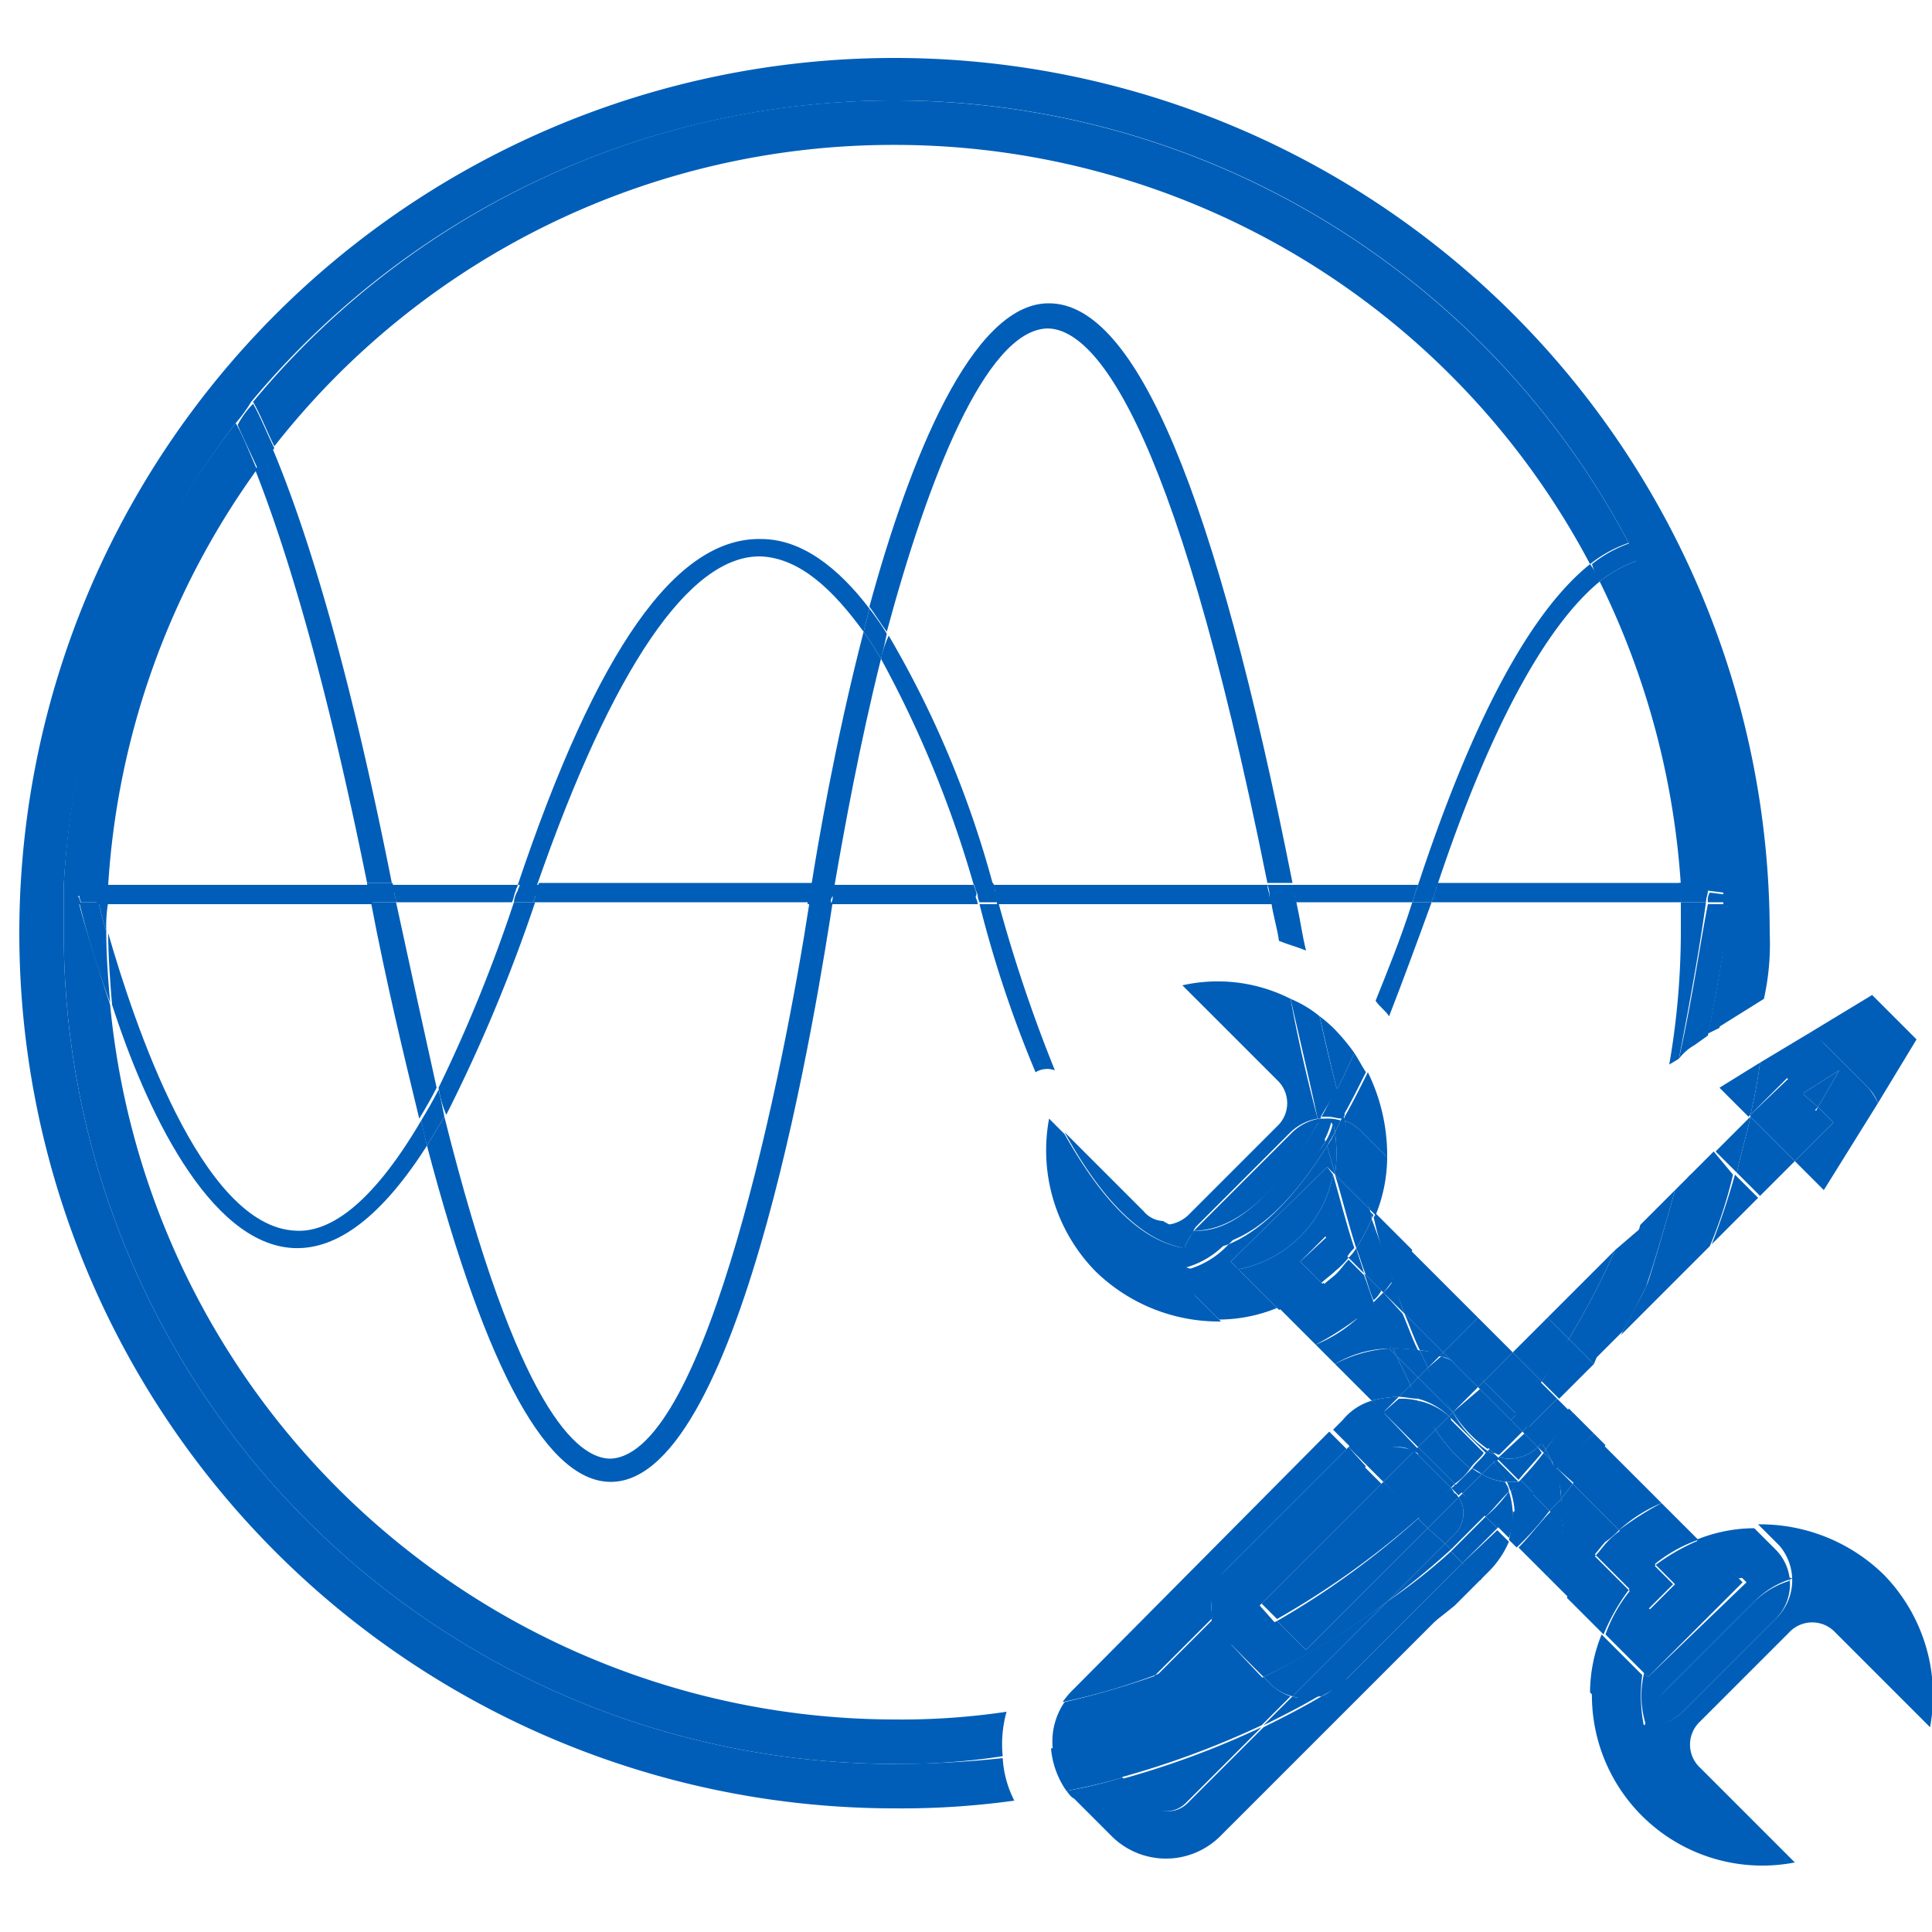 <svg xmlns="http://www.w3.org/2000/svg" xmlns:xlink="http://www.w3.org/1999/xlink" width="100" height="100" viewBox="0 0 100 100">
  <defs>
    <clipPath id="clip-path">
      <rect id="Mask" width="100" height="100" stroke-width="1" fill="none" stroke="#707070" transform="translate(879 1488)"/>
    </clipPath>
  </defs>
  <g id="icon-active-power-services" transform="translate(-879 -1488)" clip-path="url(#clip-path)">
    <g id="icon-active-power-services-2" data-name="icon-active-power-services" transform="translate(879.6 1488.3)">
      <path id="Path_2190" data-name="Path 2190" d="M12.7,24c-.4-.9-.7-1.7-1.1-2.4A42.6,42.6,0,0,0,2.7,45.5H5A41.114,41.114,0,0,1,12.7,24Z" fill="#005eb8"/>
      <path id="Path_2191" data-name="Path 2191" d="M88.4,52.9a35.929,35.929,0,0,0,.3-4.7c-.2,1.3-.5,3.1-.9,5Z" fill="#005eb8"/>
      <path id="Path_2192" data-name="Path 2192" d="M45.7,7.2a40.691,40.691,0,0,1,36,21.7,6.641,6.641,0,0,1,2-1.1,43.044,43.044,0,0,0-71.2-7.3c.4.7.7,1.5,1.1,2.3A40.676,40.676,0,0,1,45.7,7.2Z" fill="#005eb8"/>
      <path id="Path_2193" data-name="Path 2193" d="M86.4,45.5h2.3a41.534,41.534,0,0,0-4.5-16.8,6.641,6.641,0,0,0-2,1.1A41.56,41.56,0,0,1,86.4,45.5Z" fill="#005eb8"/>
      <path id="Path_2194" data-name="Path 2194" d="M51.5,88.3a36.852,36.852,0,0,1-5.8.4,40.846,40.846,0,0,1-40.6-37c-.8-2.4-1.4-4.4-1.6-5.2H2.7V48a43,43,0,0,0,43,43,34.348,34.348,0,0,0,5.6-.4A6.166,6.166,0,0,1,51.5,88.3Z" fill="#005eb8"/>
      <path id="Path_2195" data-name="Path 2195" d="M5,46.4H4.5c.1.4.2.9.4,1.5A7.569,7.569,0,0,1,5,46.4Z" fill="#005eb8"/>
      <path id="Path_2196" data-name="Path 2196" d="M86.3,54.5c.6-3.1,1.1-5.9,1.4-8.1H86.4v1.5a40.2,40.2,0,0,1-.6,6.9" fill="#005eb8"/>
      <path id="Path_2197" data-name="Path 2197" d="M45.7,91a43,43,0,0,1-43-43V45.5a43.347,43.347,0,0,1,8.9-23.9,7.632,7.632,0,0,0,.8-1.1A43.409,43.409,0,0,1,45.7,4.9a42.966,42.966,0,0,1,38,22.9,3.552,3.552,0,0,1,.4.9,43.2,43.2,0,0,1,4.5,16.8v2.7a37.078,37.078,0,0,1-.3,4.7l2.4-1.5A13.05,13.05,0,0,0,91,48,45.3,45.3,0,1,0,45.7,93.3a42.126,42.126,0,0,0,6.2-.4,5.549,5.549,0,0,1-.6-2.2A52.53,52.53,0,0,1,45.7,91Z" fill="#005eb8"/>
      <path id="Path_2198" data-name="Path 2198" d="M19.9,46.4H18.6c.8,4.2,1.7,7.9,2.5,11.2.3-.5.6-1,.9-1.6Q21.1,51.95,19.9,46.4Z" fill="#005eb8"/>
      <path id="Path_2199" data-name="Path 2199" d="M53.6,16.7h0c2.2,0,6.4,3.8,11.4,28.7h1.3c-4-20.2-8.1-30-12.6-30h-.1c-3.9.1-7.1,8-9.2,15.7.3.4.6.9.9,1.3C47.4,24.6,50.4,16.8,53.6,16.7Z" fill="#005eb8"/>
      <path id="Path_2200" data-name="Path 2200" d="M44.1,32.4c-1.5,5.8-2.4,11.2-2.7,13.1h1.2c.5-2.9,1.3-7.3,2.4-11.7C44.7,33.3,44.4,32.8,44.1,32.4Z" fill="#005eb8"/>
      <path id="Path_2201" data-name="Path 2201" d="M67,48.9c-.2-.8-.3-1.6-.5-2.5H65.2c.1.7.3,1.3.4,2C66.1,48.6,66.5,48.7,67,48.9Z" fill="#005eb8"/>
      <path id="Path_2202" data-name="Path 2202" d="M31,75.2c-1.7,0-4.8-2.5-8.6-17.7L21.5,59c3.1,11.8,6.3,17.5,9.6,17.4,6.8-.2,10.7-25.5,11.4-30H41.3C40,54.9,36,75,31,75.2Z" fill="#005eb8"/>
      <path id="Path_2203" data-name="Path 2203" d="M19.7,45.5c-2-10.1-4.1-17.6-6.2-22.6a10.628,10.628,0,0,1-.9,1.1c1.7,4.3,3.7,11,5.8,21.4h1.3Z" fill="#005eb8"/>
      <path id="Path_2204" data-name="Path 2204" d="M13.6,22.9c-.4-.8-.7-1.6-1.1-2.3a4.44,4.44,0,0,0-.8,1.1c.3.7.7,1.5,1.1,2.4A5.025,5.025,0,0,1,13.6,22.9Z" fill="#005eb8"/>
      <path id="Path_2205" data-name="Path 2205" d="M86.3,54.5a2.7,2.7,0,0,1,.8-.7l.7-.5c.4-2,.7-3.7.9-5V46.5h-.9C87.4,48.5,87,51.4,86.3,54.5Z" fill="#005eb8"/>
      <path id="Path_2206" data-name="Path 2206" d="M26,46.4A77.7,77.7,0,0,1,22.1,56a5.732,5.732,0,0,0,.4,1.4,83.325,83.325,0,0,0,4.6-11Z" fill="#005eb8"/>
      <path id="Path_2207" data-name="Path 2207" d="M38.8,28.5c2,.1,3.7,1.7,5.3,3.9l.3-1.2c-1.6-2.1-3.5-3.6-5.6-3.6-4.4-.1-8.5,5.7-12.6,17.9h1C31.1,34.3,35.1,28.4,38.8,28.5Z" fill="#005eb8"/>
      <path id="Path_2208" data-name="Path 2208" d="M72.8,45.5h1c2.7-8.1,5.6-13.4,8.4-15.7a4.053,4.053,0,0,0-.5-.9C78.7,31.3,75.7,36.7,72.8,45.5Z" fill="#005eb8"/>
      <path id="Path_2209" data-name="Path 2209" d="M70.6,51.5c.2.3.5.5.7.8.7-1.8,1.4-3.7,2.2-5.9h-1C71.9,48.3,71.2,50,70.6,51.5Z" fill="#005eb8"/>
      <path id="Path_2210" data-name="Path 2210" d="M45,33.8a57.356,57.356,0,0,1,4.8,11.7h1a52.181,52.181,0,0,0-5.4-12.9A5.638,5.638,0,0,0,45,33.8Z" fill="#005eb8"/>
      <path id="Path_2211" data-name="Path 2211" d="M54,55.1a77.7,77.7,0,0,1-2.9-8.6h-1A60.133,60.133,0,0,0,53,55.2h0A1.147,1.147,0,0,1,54,55.1Z" fill="#005eb8"/>
      <path id="Path_2212" data-name="Path 2212" d="M14.6,64.3c2.3.1,4.6-1.7,6.9-5.3-.1-.4-.2-.9-.3-1.3-2.7,4.6-4.9,5.8-6.5,5.7C9.8,63.2,6.3,52.5,5,48H5c0,1.2.1,2.5.2,3.7C6.9,57,10.2,64.1,14.6,64.3Z" fill="#005eb8"/>
      <path id="Path_2213" data-name="Path 2213" d="M4.9,47.9c-.2-.6-.3-1.1-.4-1.5h-1a46.9,46.9,0,0,0,1.6,5.2c-.1-1.2-.2-2.4-.2-3.7Z" fill="#005eb8"/>
      <path id="Path_2214" data-name="Path 2214" d="M82.2,29.8a6.641,6.641,0,0,1,2-1.1c-.1-.3-.3-.6-.4-.9a6.641,6.641,0,0,0-2,1.1A3.552,3.552,0,0,0,82.2,29.8Z" fill="#005eb8"/>
      <path id="Path_2215" data-name="Path 2215" d="M22.1,56.1c-.3.6-.6,1.1-.9,1.6.1.5.2.9.3,1.3l.9-1.5C22.3,57,22.2,56.5,22.1,56.1Z" fill="#005eb8"/>
      <path id="Path_2216" data-name="Path 2216" d="M45,33.8c.1-.4.2-.8.3-1.3a14.628,14.628,0,0,0-.9-1.3l-.3,1.2C44.4,32.8,44.7,33.3,45,33.8Z" fill="#005eb8"/>
      <path id="Path_2217" data-name="Path 2217" d="M19.9,46.4h6c.1-.2.1-.4.2-.6,0-.1.1-.2.1-.3H19.7a.756.756,0,0,0,.1.4A4.331,4.331,0,0,1,19.9,46.4Z" fill="#005eb8"/>
      <path id="Path_2218" data-name="Path 2218" d="M66.5,46.4h6c.1-.2.1-.4.2-.6,0-.1.1-.2.1-.3H66.3a.756.756,0,0,0,.1.4A1.087,1.087,0,0,0,66.5,46.4Z" fill="#005eb8"/>
      <path id="Path_2219" data-name="Path 2219" d="M65.1,46.1c0-.2-.1-.4-.1-.6H50.8a.756.756,0,0,1,.1.4,1.452,1.452,0,0,1,.1.6H65.2C65.2,46.3,65.2,46.2,65.1,46.1Z" fill="#005eb8"/>
      <path id="Path_2220" data-name="Path 2220" d="M73.6,46.1c0,.1-.1.2-.1.3H86.4v-1H73.8A6.374,6.374,0,0,1,73.6,46.1Z" fill="#005eb8"/>
      <path id="Path_2221" data-name="Path 2221" d="M49.8,45.5H42.6c0,.2-.1.4-.1.6a.756.756,0,0,1-.1.4H50c0-.2-.1-.3-.1-.4C50,46,49.9,45.8,49.8,45.5Z" fill="#005eb8"/>
      <path id="Path_2222" data-name="Path 2222" d="M18.6,46.1c0-.2-.1-.4-.1-.6H5v1H18.7C18.7,46.3,18.6,46.2,18.6,46.1Z" fill="#005eb8"/>
      <path id="Path_2223" data-name="Path 2223" d="M27.1,46.1c0,.1-.1.2-.1.3H41.3c0-.2.1-.4.1-.6a.756.756,0,0,1,.1-.4H27.3A2.544,2.544,0,0,0,27.1,46.1Z" fill="#005eb8"/>
      <path id="Path_2224" data-name="Path 2224" d="M3.4,46.1l.9-.2a1.452,1.452,0,0,1,.1.6H5v-1H2.7v1h.9C3.5,46.2,3.5,46.1,3.4,46.1Z" fill="#005eb8"/>
      <path id="Path_2225" data-name="Path 2225" d="M86.4,46.4h1.3c0-.2.1-.4.1-.6l.8.1v-.5H86.3A3.751,3.751,0,0,1,86.4,46.4Z" fill="#005eb8"/>
      <path id="Path_2226" data-name="Path 2226" d="M65.1,46.1a.756.756,0,0,0,.1.4h1.3c0-.2-.1-.4-.1-.6a.756.756,0,0,0-.1-.4H65A1.268,1.268,0,0,1,65.1,46.1Z" fill="#005eb8"/>
      <path id="Path_2227" data-name="Path 2227" d="M19.8,45.8a.756.756,0,0,0-.1-.4H18.4c0,.2.1.4.1.6a.756.756,0,0,0,.1.4h1.3C19.9,46.2,19.8,46,19.8,45.8Z" fill="#005eb8"/>
      <path id="Path_2228" data-name="Path 2228" d="M42.6,45.5H41.4c0,.2,0,.3-.1.4,0,.2-.1.4-.1.6h1.2c0-.2,0-.3.1-.4A1.268,1.268,0,0,0,42.6,45.5Z" fill="#005eb8"/>
      <path id="Path_2229" data-name="Path 2229" d="M87.8,46.4h.9V46l-.8-.1A.749.749,0,0,0,87.8,46.4Z" fill="#005eb8"/>
      <path id="Path_2230" data-name="Path 2230" d="M50.9,45.8a1,1,0,0,0-.1-.4h-1a3.224,3.224,0,0,0,.2.6,1,1,0,0,0,.1.4h1A3.932,3.932,0,0,1,50.9,45.8Z" fill="#005eb8"/>
      <path id="Path_2231" data-name="Path 2231" d="M26,46.4h1c0-.1.1-.2.1-.3.1-.2.1-.4.2-.6h-1c0,.1-.1.2-.1.3A1.421,1.421,0,0,0,26,46.4Z" fill="#005eb8"/>
      <path id="Path_2232" data-name="Path 2232" d="M72.5,46.4h1c0-.1.1-.2.1-.3.1-.2.1-.4.2-.6h-1c0,.1-.1.2-.1.3C72.6,46,72.6,46.2,72.5,46.4Z" fill="#005eb8"/>
      <path id="Path_2233" data-name="Path 2233" d="M4.4,45.8l-.9.2a1,1,0,0,0,.1.4h1A.988.988,0,0,1,4.4,45.8Z" fill="#005eb8"/>
      <path id="Path_2234" data-name="Path 2234" d="M69,57.7a2.361,2.361,0,0,1,.9.6l1.3,1.3a9.761,9.761,0,0,0-1-4.4c-.4.8-.8,1.6-1.2,2.3C69,57.6,69,57.6,69,57.7Z" fill="#005eb8"/>
      <path id="Path_2235" data-name="Path 2235" d="M61.3,63.2l4.9-4.9a2.666,2.666,0,0,1,1.4-.7c-.5-1.9-1-4-1.4-6.2a8.321,8.321,0,0,0-5.6-.7l4.9,4.9a1.634,1.634,0,0,1,0,2.4l-4.6,4.6a1.872,1.872,0,0,1-1.4.5,4.284,4.284,0,0,0,1.6.5A1.1,1.1,0,0,1,61.3,63.2Z" fill="#005eb8"/>
      <path id="Path_2236" data-name="Path 2236" d="M60.7,64.3c-2.5-.4-4.5-2.9-6.2-5.9l-.8-.8a8.948,8.948,0,0,0,2.4,7.9,9.142,9.142,0,0,0,6.5,2.6l-1.3-1.3A2.9,2.9,0,0,1,60.7,64.3Z" fill="#005eb8"/>
      <path id="Path_2237" data-name="Path 2237" d="M67.7,52.3c.3,1.3.6,2.6.9,3.8.3-.6.6-1.2.9-1.9a10.627,10.627,0,0,0-.9-1.1A6.469,6.469,0,0,0,67.7,52.3Z" fill="#005eb8"/>
      <path id="Path_2238" data-name="Path 2238" d="M69,57.7c0-.1,0-.2-.1-.2,0,.1-.1.1-.1.2Z" fill="#005eb8"/>
      <path id="Path_2239" data-name="Path 2239" d="M68.6,56.1c-.3-1.2-.6-2.4-.9-3.8a5.968,5.968,0,0,0-1.5-.9c.5,2.2,1,4.3,1.4,6.2h.1Z" fill="#005eb8"/>
      <path id="Path_2240" data-name="Path 2240" d="M60.7,64.3a4.053,4.053,0,0,1,.5-.9,3.32,3.32,0,0,1-1.6-.5,1.389,1.389,0,0,1-1-.5l-4.1-4.1C56.2,61.4,58.3,63.9,60.7,64.3Z" fill="#005eb8"/>
      <path id="Path_2241" data-name="Path 2241" d="M68.9,57.5c.4-.7.8-1.5,1.2-2.3-.2-.3-.4-.7-.6-1-.3.7-.6,1.3-.9,1.9C68.7,56.5,68.8,57,68.9,57.5Z" fill="#005eb8"/>
      <path id="Path_2242" data-name="Path 2242" d="M68.1,57.5c.3,0,.5.1.8.1,0-.1.1-.1.1-.2a7.366,7.366,0,0,0-.4-1.4c-.3.5-.5,1-.8,1.5Z" fill="#005eb8"/>
      <path id="Path_2243" data-name="Path 2243" d="M68.1,60.1l.4.4c-.1-.5-.3-1-.4-1.5q-2.55,4.05-5.1,5.1l-.2.2a4.532,4.532,0,0,1-1.9,1.1,8.173,8.173,0,0,0,2.7.1l-.5-.5Z" fill="#005eb8"/>
      <path id="Path_2244" data-name="Path 2244" d="M68.5,58.3a4.348,4.348,0,0,1-.4.7c.1.5.3,1,.4,1.5h0A8.1,8.1,0,0,0,68.5,58.3Z" fill="#005eb8"/>
      <path id="Path_2245" data-name="Path 2245" d="M68.1,59c0-.1,0-.2-.1-.2a5.5,5.5,0,0,1-.7.9L62.9,64C64.7,63.4,66.4,61.7,68.1,59Z" fill="#005eb8"/>
      <path id="Path_2246" data-name="Path 2246" d="M68.4,57.8a2.994,2.994,0,0,1-.4,1c0,.1,0,.2.1.2.1-.2.3-.5.4-.7A4.331,4.331,0,0,0,68.4,57.8Z" fill="#005eb8"/>
      <path id="Path_2247" data-name="Path 2247" d="M67.7,57.7v-.1a2.666,2.666,0,0,0-1.4.7l-4.9,4.9-.2.2h0C62.8,63.4,65.1,62.3,67.7,57.7Z" fill="#005eb8"/>
      <path id="Path_2248" data-name="Path 2248" d="M69,57.7a42.8,42.8,0,0,0,1.3,4.6l.3.3a8.025,8.025,0,0,0,.6-3l-1.3-1.3A2.361,2.361,0,0,0,69,57.7Z" fill="#005eb8"/>
      <path id="Path_2249" data-name="Path 2249" d="M60.8,65.3a4.532,4.532,0,0,0,1.9-1.1l.2-.2a4.146,4.146,0,0,1-1.6.3h-.2a.9.9,0,0,1-.5-.1,2.827,2.827,0,0,0,.6,2.5L62.5,68a8.025,8.025,0,0,0,3-.6l-2.1-2.1A3.856,3.856,0,0,1,60.8,65.3Z" fill="#005eb8"/>
      <path id="Path_2250" data-name="Path 2250" d="M67.8,57.5c0,.1-.1.1,0,0a.1.1,0,0,0-.1.1A.1.1,0,0,0,67.8,57.5Z" fill="#005eb8"/>
      <path id="Path_2251" data-name="Path 2251" d="M68.5,58.3a8.1,8.1,0,0,1,0,2.2l1.8,1.8c-.4-1.4-.8-2.9-1.3-4.6h-.2Z" fill="#005eb8"/>
      <path id="Path_2252" data-name="Path 2252" d="M68,58.8c-.1-.4-.2-.7-.3-1.1-2.7,4.6-4.9,5.8-6.5,5.7h0a4.053,4.053,0,0,0-.5.9.9.9,0,0,1,.5.1h.2a4.973,4.973,0,0,0,1.6-.3l4.4-4.4Z" fill="#005eb8"/>
      <path id="Path_2253" data-name="Path 2253" d="M68.5,58.3l.3-.6a2.2,2.2,0,0,0-.8-.1h-.3a.1.1,0,0,1-.1.1c.1.4.2.7.3,1.1a4.179,4.179,0,0,0,.4-1A.764.764,0,0,1,68.5,58.3Z" fill="#005eb8"/>
      <path id="Path_2254" data-name="Path 2254" d="M91.4,83.4l-4.9,4.9a2.41,2.41,0,0,1-1.8.7,2.875,2.875,0,0,1-1.8-.7l-1.1-1.1a8.819,8.819,0,0,0,10.5,8.9l-4.9-4.9a1.634,1.634,0,0,1,0-2.4L92,84.2a1.634,1.634,0,0,1,2.4,0l4.9,4.9a8.948,8.948,0,0,0-2.4-7.9,9.142,9.142,0,0,0-6.5-2.6l1.1,1.1A2.757,2.757,0,0,1,91.4,83.4Z" fill="#005eb8"/>
      <path id="Path_2255" data-name="Path 2255" d="M84.7,86.5l-.2-.2a4.964,4.964,0,0,0,.1,2.7,4.532,4.532,0,0,1,1.1-1.9l4.6-4.6a4.532,4.532,0,0,1,1.9-1.1,7.719,7.719,0,0,0-1.5-.2,4.869,4.869,0,0,0-1.2.1l.3.3Z" fill="#005eb8"/>
      <path id="Path_2256" data-name="Path 2256" d="M89.4,81.4a4.869,4.869,0,0,1,1.2-.1,7.719,7.719,0,0,1,1.5.2,4.532,4.532,0,0,0-1.9,1.1l-4.6,4.6a4.532,4.532,0,0,0-1.1,1.9,8.173,8.173,0,0,1-.1-2.7l-2.1-2.1a8.025,8.025,0,0,0-.6,3l1.1,1.1a2.41,2.41,0,0,0,1.8.7,2.875,2.875,0,0,0,1.8-.7l4.9-4.9a2.535,2.535,0,0,0,0-3.6l-1.1-1.1a8.025,8.025,0,0,0-3,.6Z" fill="#005eb8"/>
      <path id="Path_2257" data-name="Path 2257" d="M70.5,67.1l-.2.2c-.2.2-.5.4-.7.6l1.6,1.6h.2A14.389,14.389,0,0,0,70.5,67.1Z" fill="#005eb8"/>
      <path id="Path_2258" data-name="Path 2258" d="M83.2,78.9l-2.4-2.4c-.2.3-.4.5-.6.8a4.819,4.819,0,0,1,0,1.2l1.7,1.7c.2-.2.4-.5.6-.7A4.349,4.349,0,0,0,83.2,78.9Z" fill="#005eb8"/>
      <path id="Path_2259" data-name="Path 2259" d="M73.9,69.9l.2-.2-2-2c.3.7.5,1.3.8,1.9A1.929,1.929,0,0,1,73.9,69.9Z" fill="#005eb8"/>
      <path id="Path_2260" data-name="Path 2260" d="M80.2,77.3c.2-.3.4-.5.6-.8l-.8-.8-.2.2A2.3,2.3,0,0,1,80.2,77.3Z" fill="#005eb8"/>
      <path id="Path_2261" data-name="Path 2261" d="M70.5,67.1q.45,1.35.9,2.4a6.6,6.6,0,0,1,1.4.1c-.3-.6-.5-1.2-.8-1.9l-1-1.1Z" fill="#005eb8"/>
      <path id="Path_2262" data-name="Path 2262" d="M70.5,67.1c-.2-.5-.3-.9-.5-1.4l-.8-.8c-.2.2-.4.5-.6.7s-.5.4-.7.6L69.7,68c.2-.2.5-.4.7-.6C70.4,67.2,70.5,67.2,70.5,67.1Z" fill="#005eb8"/>
      <path id="Path_2263" data-name="Path 2263" d="M70,65.6c.2.5.3,1,.5,1.4a1.756,1.756,0,0,0,.4-.5Z" fill="#005eb8"/>
      <path id="Path_2264" data-name="Path 2264" d="M82.6,79.5c-.2.2-.4.5-.6.7L83.8,82c.2-.2.4-.5.6-.7s.5-.4.7-.6l-1.8-1.8A4.35,4.35,0,0,0,82.6,79.5Z" fill="#005eb8"/>
      <path id="Path_2265" data-name="Path 2265" d="M72.1,67.7l2,2,1.8-1.8-3.5-3.5a14,14,0,0,1-1,1.6C71.7,66.6,71.9,67.2,72.1,67.7Z" fill="#005eb8"/>
      <path id="Path_2266" data-name="Path 2266" d="M69.7,67.9a7.443,7.443,0,0,1-2.2,1.4l1,1a5.656,5.656,0,0,1,2.8-.8Z" fill="#005eb8"/>
      <path id="Path_2267" data-name="Path 2267" d="M80.3,78.5a6.937,6.937,0,0,1-.8,2.8l1.1,1.1A16.443,16.443,0,0,1,82,80.2Z" fill="#005eb8"/>
      <path id="Path_2268" data-name="Path 2268" d="M83.2,78.9a7.443,7.443,0,0,1,2.2-1.4l-3-3a15.583,15.583,0,0,1-1.6,2Z" fill="#005eb8"/>
      <path id="Path_2269" data-name="Path 2269" d="M80.9,76.5c.5-.7,1.1-1.3,1.6-2l-.6-.6L80,75.7Z" fill="#005eb8"/>
      <path id="Path_2270" data-name="Path 2270" d="M72.1,67.7c-.2-.5-.4-1.1-.6-1.7a2.651,2.651,0,0,1-.5.6Z" fill="#005eb8"/>
      <path id="Path_2271" data-name="Path 2271" d="M69.6,64.3a2.181,2.181,0,0,1-.4.5l.8.8C69.9,65.2,69.7,64.7,69.6,64.3Z" fill="#005eb8"/>
      <path id="Path_2272" data-name="Path 2272" d="M67.9,66.1a7.552,7.552,0,0,1-2.3,1.3l1.9,1.9a16.443,16.443,0,0,0,2.2-1.4Z" fill="#005eb8"/>
      <path id="Path_2273" data-name="Path 2273" d="M71.5,66a8.636,8.636,0,0,0,1-1.6l-1.9-1.9a.349.349,0,0,1-.1.2A21.659,21.659,0,0,0,71.5,66Z" fill="#005eb8"/>
      <path id="Path_2274" data-name="Path 2274" d="M71,66.6c.2-.2.3-.4.5-.6-.3-1-.7-2.1-1.1-3.2a10.929,10.929,0,0,1-.8,1.5c.2.5.3.9.5,1.4Z" fill="#005eb8"/>
      <path id="Path_2275" data-name="Path 2275" d="M85,80.7a7.552,7.552,0,0,1,2.3-1.3l-1.9-1.9a16.443,16.443,0,0,0-2.2,1.4Z" fill="#005eb8"/>
      <path id="Path_2276" data-name="Path 2276" d="M81.9,80.2a7.443,7.443,0,0,0-1.4,2.2l1.9,1.9A10.461,10.461,0,0,1,83.7,82Z" fill="#005eb8"/>
      <path id="Path_2277" data-name="Path 2277" d="M72.9,69.6c.1.3.3.6.4.9l.7-.7A5.16,5.16,0,0,0,72.9,69.6Z" fill="#005eb8"/>
      <path id="Path_2278" data-name="Path 2278" d="M80.2,77.3l-.6.6.6.6A2.437,2.437,0,0,0,80.2,77.3Z" fill="#005eb8"/>
      <path id="Path_2279" data-name="Path 2279" d="M71.3,69.5l.4.4c-.1-.1-.1-.3-.2-.4Z" fill="#005eb8"/>
      <path id="Path_2280" data-name="Path 2280" d="M79.9,75.8,78.7,77l.9.9.6-.6A4.013,4.013,0,0,0,79.9,75.8Z" fill="#005eb8"/>
      <path id="Path_2281" data-name="Path 2281" d="M73.3,70.5c-.1-.3-.3-.6-.4-.9a6.6,6.6,0,0,0-1.4-.1c.1.1.1.3.2.4L72.8,71Z" fill="#005eb8"/>
      <path id="Path_2282" data-name="Path 2282" d="M71.8,72l.6-.6c-.2-.5-.5-1-.7-1.5l-.4-.4a6.937,6.937,0,0,0-2.8.8l1.9,1.9A5.9,5.9,0,0,1,71.8,72Z" fill="#005eb8"/>
      <path id="Path_2283" data-name="Path 2283" d="M79.7,77.9c-.6.6-1.1,1.3-1.7,1.9l1.5,1.5a5.656,5.656,0,0,0,.8-2.8Z" fill="#005eb8"/>
      <path id="Path_2284" data-name="Path 2284" d="M78.7,77l-1,1a6.753,6.753,0,0,1-.2,1.4l.4.4a15.37,15.37,0,0,0,1.7-1.9Z" fill="#005eb8"/>
      <path id="Path_2285" data-name="Path 2285" d="M71.7,69.9c.2.5.5,1,.7,1.5l.4-.4Z" fill="#005eb8"/>
      <path id="Path_2286" data-name="Path 2286" d="M74.5,70.1l-.4-.4-.2.2A1.421,1.421,0,0,1,74.5,70.1Z" fill="#005eb8"/>
      <path id="Path_2287" data-name="Path 2287" d="M79.9,75.8l.2-.2-.4-.4A4.17,4.17,0,0,0,79.9,75.8Z" fill="#005eb8"/>
      <path id="Path_2288" data-name="Path 2288" d="M74.5,70.1a9.908,9.908,0,0,1,1.7,1.1l1.5-1.5-1.8-1.8-1.8,1.8Z" fill="#005eb8"/>
      <path id="Path_2289" data-name="Path 2289" d="M80.8,72.8c-.5.6-.9,1.3-1.4,1.9l.3.6.4.4,1.8-1.8Z" fill="#005eb8"/>
      <path id="Path_2290" data-name="Path 2290" d="M78.5,73.6c.2.3.5.6.7.9a5.366,5.366,0,0,0,1.4-1.8l-.6-.6Z" fill="#005eb8"/>
      <path id="Path_2291" data-name="Path 2291" d="M79.2,74.4c.1.1.1.2.2.3a23.07,23.07,0,0,0,1.4-1.9l-.2-.2A5.366,5.366,0,0,1,79.2,74.4Z" fill="#005eb8"/>
      <path id="Path_2292" data-name="Path 2292" d="M73.3,70.5a15.7,15.7,0,0,0,1.3,2.3h0l1.3-1.3-1.4-1.4c-.2-.1-.3-.1-.5-.2Z" fill="#005eb8"/>
      <path id="Path_2293" data-name="Path 2293" d="M79.7,75.3l-.4-.4a17.412,17.412,0,0,1-1.2,1.4l.7.7L80,75.8A1.332,1.332,0,0,1,79.7,75.3Z" fill="#005eb8"/>
      <path id="Path_2294" data-name="Path 2294" d="M77,75.1a1.268,1.268,0,0,0,.6.1,2.16,2.16,0,0,0,1.4-.6l-.7-.7Z" fill="#005eb8"/>
      <path id="Path_2295" data-name="Path 2295" d="M72.8,71l1.8,1.8c-.4-.6-.8-1.4-1.3-2.3Z" fill="#005eb8"/>
      <path id="Path_2296" data-name="Path 2296" d="M77.6,75.2a1.268,1.268,0,0,1-.6-.1l-.1.1L78,76.3c.4-.5.8-.9,1.2-1.4l-.2-.3A2.16,2.16,0,0,1,77.6,75.2Z" fill="#005eb8"/>
      <path id="Path_2297" data-name="Path 2297" d="M71.8,72c.3,0,.7.1,1,.1-.1-.2-.3-.5-.4-.7Z" fill="#005eb8"/>
      <path id="Path_2298" data-name="Path 2298" d="M74.6,72.8Z" fill="#005eb8"/>
      <path id="Path_2299" data-name="Path 2299" d="M75.9,71.5l.3-.3a4.517,4.517,0,0,0-1.7-1.1Z" fill="#005eb8"/>
      <path id="Path_2300" data-name="Path 2300" d="M77.5,76.4h-.1c.1.2.1.3.2.5l.5-.5Z" fill="#005eb8"/>
      <path id="Path_2301" data-name="Path 2301" d="M79,74.6l.2-.2a5.5,5.5,0,0,0-.7-.9l-.3.3Z" fill="#005eb8"/>
      <path id="Path_2302" data-name="Path 2302" d="M79.7,75.3l-.3-.6c0,.1-.1.1-.1.2Z" fill="#005eb8"/>
      <path id="Path_2303" data-name="Path 2303" d="M78.1,76.3h0c-.2.2-.3.4-.5.6a4.253,4.253,0,0,1,.2,1.1l1-1Z" fill="#005eb8"/>
      <path id="Path_2304" data-name="Path 2304" d="M74.6,72.8h0L72.8,71l-.4.4a4.348,4.348,0,0,0,.4.7,3.674,3.674,0,0,1,1.6.9Z" fill="#005eb8"/>
      <path id="Path_2305" data-name="Path 2305" d="M79,74.6l.3.3c0-.1.1-.1.1-.2-.1-.1-.1-.2-.2-.3Z" fill="#005eb8"/>
      <path id="Path_2306" data-name="Path 2306" d="M76.7,75.4a6.07,6.07,0,0,1,.7,1H78l-1.1-1.1Z" fill="#005eb8"/>
      <path id="Path_2307" data-name="Path 2307" d="M69.2,64.8l-1.1-1.1L66.7,65l1.1,1.1c.2-.2.5-.4.7-.6A4.619,4.619,0,0,0,69.2,64.8Z" fill="#005eb8"/>
      <path id="Path_2308" data-name="Path 2308" d="M68.1,60.1l-5,4.9.4.4a6.19,6.19,0,0,0,4.9-4.9h0Z" fill="#005eb8"/>
      <path id="Path_2309" data-name="Path 2309" d="M68.5,60.5Z" fill="#005eb8"/>
      <path id="Path_2310" data-name="Path 2310" d="M66.7,65,68,63.7l1.1,1.1a2.181,2.181,0,0,1,.4-.5c-.4-1.2-.7-2.4-1.1-3.8a6.19,6.19,0,0,1-4.9,4.9l2.1,2.1a10.461,10.461,0,0,0,2.3-1.3Z" fill="#005eb8"/>
      <path id="Path_2311" data-name="Path 2311" d="M70.4,62.8a.349.349,0,0,1,.1-.2l-.3-.3A.764.764,0,0,1,70.4,62.8Z" fill="#005eb8"/>
      <path id="Path_2312" data-name="Path 2312" d="M70.3,62.3l-1.8-1.8h0c.4,1.3.7,2.6,1.1,3.8a10.93,10.93,0,0,0,.8-1.5A4.331,4.331,0,0,0,70.3,62.3Z" fill="#005eb8"/>
      <path id="Path_2313" data-name="Path 2313" d="M83.7,82l1,1L86,81.7l-1-1c-.2.2-.5.4-.7.6A4.349,4.349,0,0,0,83.7,82Z" fill="#005eb8"/>
      <path id="Path_2314" data-name="Path 2314" d="M84.5,86.3l.2.2,4.9-4.9-.3-.3A5.908,5.908,0,0,0,86.1,83,6.382,6.382,0,0,0,84.5,86.3Z" fill="#005eb8"/>
      <path id="Path_2315" data-name="Path 2315" d="M86.2,83.1a5.908,5.908,0,0,1,3.2-1.7l-2-2a10.461,10.461,0,0,0-2.3,1.3l1,1L84.8,83l-1-1a7.552,7.552,0,0,0-1.3,2.3l2.1,2.1A4.739,4.739,0,0,1,86.2,83.1Z" fill="#005eb8"/>
      <path id="Path_2316" data-name="Path 2316" d="M62.8,84.6a2.384,2.384,0,0,1-.6-1.1l-3,3c1.3-.5,2.6-1,3.9-1.6Z" fill="#005eb8"/>
      <path id="Path_2317" data-name="Path 2317" d="M58.7,93a1.449,1.449,0,0,0,2.1,0l3.9-3.9a45.507,45.507,0,0,1-7.3,2.7Z" fill="#005eb8"/>
      <path id="Path_2318" data-name="Path 2318" d="M65.2,86.9l-.4-.4a41.065,41.065,0,0,1-8.5,3.1,1.485,1.485,0,0,0,.4,1.4l.7.7A45.507,45.507,0,0,0,64.7,89l1.5-1.5A2.664,2.664,0,0,1,65.2,86.9Z" fill="#005eb8"/>
      <path id="Path_2319" data-name="Path 2319" d="M63.1,84.8c-1.3.6-2.5,1.1-3.9,1.6l-2.5,2.5a1.234,1.234,0,0,0-.4.8,47.764,47.764,0,0,0,8.5-3.1Z" fill="#005eb8"/>
      <path id="Path_2320" data-name="Path 2320" d="M67.8,87.5c-1,.6-2,1.1-3,1.6L60.9,93a1.449,1.449,0,0,1-2.1,0l-1.3-1.3a24.6,24.6,0,0,1-2.9.7c.1.1.2.3.4.4l1.9,1.9a3.984,3.984,0,0,0,5.7,0l12-12a40.5,40.5,0,0,1-6,4.2A1.555,1.555,0,0,1,67.8,87.5Z" fill="#005eb8"/>
      <path id="Path_2321" data-name="Path 2321" d="M62.1,82.8a2.875,2.875,0,0,1,.7-1.8l6.3-6.3-.9-.9L55,87.1a4.349,4.349,0,0,0-.6.7,33.635,33.635,0,0,0,4.8-1.4l3-3A1.268,1.268,0,0,1,62.1,82.8Z" fill="#005eb8"/>
      <path id="Path_2322" data-name="Path 2322" d="M66.3,87.5,64.8,89c1-.5,2-1,3-1.6a2.2,2.2,0,0,1-.8.1A.854.854,0,0,1,66.3,87.5Z" fill="#005eb8"/>
      <path id="Path_2323" data-name="Path 2323" d="M56.8,91a1.485,1.485,0,0,1-.4-1.4c-.8.2-1.7.4-2.6.6a4.53,4.53,0,0,0,.8,2.2c1-.2,1.9-.4,2.9-.7Z" fill="#005eb8"/>
      <path id="Path_2324" data-name="Path 2324" d="M56.8,88.9l2.5-2.5a43.436,43.436,0,0,1-4.8,1.4,3.614,3.614,0,0,0-.6,2.5c.9-.2,1.7-.4,2.6-.6A.829.829,0,0,1,56.8,88.9Z" fill="#005eb8"/>
      <path id="Path_2325" data-name="Path 2325" d="M75.1,80.6l-6.3,6.3-.1.1a49.67,49.67,0,0,0,6-4.2l1.4-1.4Z" fill="#005eb8"/>
      <path id="Path_2326" data-name="Path 2326" d="M70.4,72.2a3.072,3.072,0,0,0-1.5,1l-.5.5.9.9,1.8-1.8Z" fill="#005eb8"/>
      <path id="Path_2327" data-name="Path 2327" d="M75.1,80.6l.9.9.5-.5a4.923,4.923,0,0,0,1-1.5l-.6-.6Z" fill="#005eb8"/>
      <path id="Path_2328" data-name="Path 2328" d="M64.6,82.8l6.3-6.3-.9-.9-7.9,7.9a2.384,2.384,0,0,0,.6,1.1l.3.3,2.4-1.2Z" fill="#005eb8"/>
      <path id="Path_2329" data-name="Path 2329" d="M73.3,78.8,67,85.1l-1.5-1.5-2.4,1.2,1.7,1.7a37.713,37.713,0,0,0,6.4-3.9l3-3Z" fill="#005eb8"/>
      <path id="Path_2330" data-name="Path 2330" d="M65.2,86.9a2.384,2.384,0,0,0,1.1.6l4.9-4.9a42.1,42.1,0,0,1-6.4,3.9Z" fill="#005eb8"/>
      <path id="Path_2331" data-name="Path 2331" d="M71.7,74.6a1.5,1.5,0,0,0-1.1.4l-.5.5.9.9,1.6-1.6A2.92,2.92,0,0,0,71.7,74.6Z" fill="#005eb8"/>
      <path id="Path_2332" data-name="Path 2332" d="M74.2,79.6l.5-.5a1.513,1.513,0,0,0,.2-1.9l-1.6,1.6Z" fill="#005eb8"/>
      <path id="Path_2333" data-name="Path 2333" d="M69.2,74.6,62.8,81a2.41,2.41,0,0,0-.7,1.8,1.7,1.7,0,0,0,.1.7l7.9-7.9Z" fill="#005eb8"/>
      <path id="Path_2334" data-name="Path 2334" d="M68.7,87c-.3.2-.6.3-.9.5A4.053,4.053,0,0,0,68.7,87Z" fill="#005eb8"/>
      <path id="Path_2335" data-name="Path 2335" d="M71.2,82.6l-4.9,4.9a1.7,1.7,0,0,0,.7.1c.3,0,.5-.1.8-.1.3-.2.6-.3.9-.5l.1-.1,6.3-6.3-.6-.6A29.107,29.107,0,0,1,71.2,82.6Z" fill="#005eb8"/>
      <path id="Path_2336" data-name="Path 2336" d="M71.2,82.6a39.161,39.161,0,0,0,3.3-2.7l-.3-.3Z" fill="#005eb8"/>
      <path id="Path_2337" data-name="Path 2337" d="M70.7,75a1.5,1.5,0,0,1,1.1-.4,1.135,1.135,0,0,1,.8.3l.2-.2L71,72.8l-1.8,1.8.9.9Z" fill="#005eb8"/>
      <path id="Path_2338" data-name="Path 2338" d="M76.3,78.2,74.5,80l.6.6,1.8-1.8Z" fill="#005eb8"/>
      <path id="Path_2339" data-name="Path 2339" d="M74.9,77.2a1.513,1.513,0,0,1-.2,1.9l-.5.5.3.3,1.8-1.8L75.1,77Z" fill="#005eb8"/>
      <path id="Path_2340" data-name="Path 2340" d="M70.4,72.2l.6.6.8-.8A5.9,5.9,0,0,0,70.4,72.2Z" fill="#005eb8"/>
      <path id="Path_2341" data-name="Path 2341" d="M77.5,79.3a3.178,3.178,0,0,0,.2-1.4l-.8.8Z" fill="#005eb8"/>
      <path id="Path_2342" data-name="Path 2342" d="M72.8,72.2a3.4,3.4,0,0,0-1-.1l-.8.7,1.8,1.8.9-.9Z" fill="#005eb8"/>
      <path id="Path_2343" data-name="Path 2343" d="M76.3,78.2l.6.6.8-.8a4.253,4.253,0,0,0-.2-1.1A7.1,7.1,0,0,1,76.3,78.2Z" fill="#005eb8"/>
      <path id="Path_2344" data-name="Path 2344" d="M76.1,76l-1,1,1.2,1.2c.4-.4.8-.9,1.2-1.3,0-.2-.1-.3-.2-.5A2.843,2.843,0,0,1,76.1,76Z" fill="#005eb8"/>
      <path id="Path_2345" data-name="Path 2345" d="M72.8,72.2a9.879,9.879,0,0,0,.9,1.5l.7-.7A3.465,3.465,0,0,0,72.8,72.2Z" fill="#005eb8"/>
      <path id="Path_2346" data-name="Path 2346" d="M77.4,76.4a3.592,3.592,0,0,0-.7-1l-.6.6A2.836,2.836,0,0,0,77.4,76.4Z" fill="#005eb8"/>
      <path id="Path_2347" data-name="Path 2347" d="M88,64.1l2.4-2.4-1.2-1.2A37.877,37.877,0,0,1,88,64.1Z" fill="#005eb8"/>
      <path id="Path_2348" data-name="Path 2348" d="M80.6,69A40.178,40.178,0,0,0,83,64.4l-3.5,3.5Z" fill="#005eb8"/>
      <path id="Path_2349" data-name="Path 2349" d="M84.6,66.4a38.02,38.02,0,0,0,2.3-5.9l-.8.8Q85.35,64,84.6,66.4Z" fill="#005eb8"/>
      <path id="Path_2350" data-name="Path 2350" d="M80.6,69l1.3,1.3a64.2,64.2,0,0,0,2.5-7.1L83,64.4A40.177,40.177,0,0,1,80.6,69Z" fill="#005eb8"/>
      <path id="Path_2351" data-name="Path 2351" d="M88.1,59.3l-1.3,1.3a42.381,42.381,0,0,1-2.3,5.9c-.4.8-.8,1.5-1.2,2.3l4.6-4.6a22.851,22.851,0,0,0,1.2-3.7Z" fill="#005eb8"/>
      <path id="Path_2352" data-name="Path 2352" d="M86.1,61.3l-1.8,1.8a48.639,48.639,0,0,1-2.5,7.1h0l1.6-1.6c.4-.7.8-1.5,1.2-2.3C85.1,64.8,85.6,63.1,86.1,61.3Z" fill="#005eb8"/>
      <path id="Path_2353" data-name="Path 2353" d="M77.7,69.7l1.5,1.5A16.444,16.444,0,0,0,80.6,69l-1.1-1.1Z" fill="#005eb8"/>
      <path id="Path_2354" data-name="Path 2354" d="M79.2,71.2l.9.9,1.8-1.8h0L80.6,69C80.1,69.7,79.7,70.5,79.2,71.2Z" fill="#005eb8"/>
      <path id="Path_2355" data-name="Path 2355" d="M81.8,70.3Z" fill="#005eb8"/>
      <path id="Path_2356" data-name="Path 2356" d="M89.3,60.4l1.2,1.2,1.8-1.8L90,57.5C89.8,58.5,89.5,59.4,89.3,60.4Z" fill="#005eb8"/>
      <path id="Path_2357" data-name="Path 2357" d="M90,57.5h0l-1.8,1.8,1.1,1.1C89.5,59.4,89.8,58.5,90,57.5Z" fill="#005eb8"/>
      <path id="Path_2358" data-name="Path 2358" d="M76.2,71.2l.2.2,1.5,1.5c.4-.6.9-1.1,1.3-1.7l-1.5-1.5Z" fill="#005eb8"/>
      <path id="Path_2359" data-name="Path 2359" d="M78.3,73.4l.2.2L80,72.1l-.9-.9a10.917,10.917,0,0,1-1.3,1.7Z" fill="#005eb8"/>
      <path id="Path_2360" data-name="Path 2360" d="M74.6,72.8l1.9,1.9c.4-.5.8-.9,1.2-1.4L76,71.6Z" fill="#005eb8"/>
      <path id="Path_2361" data-name="Path 2361" d="M77.6,73.2a17.412,17.412,0,0,1-1.2,1.4l.3.3c.1,0,.2.1.3.1l1.2-1.2Z" fill="#005eb8"/>
      <path id="Path_2362" data-name="Path 2362" d="M76.9,75.2h0c0-.1-.1-.1-.2-.2Z" fill="#005eb8"/>
      <path id="Path_2363" data-name="Path 2363" d="M74.6,72.8a6.626,6.626,0,0,0,1.8,1.9l.1-.1-1.9-1.8Z" fill="#005eb8"/>
      <path id="Path_2364" data-name="Path 2364" d="M77.6,73.2l.3-.3-1.5-1.5-.2-.2-.3.3Z" fill="#005eb8"/>
      <path id="Path_2365" data-name="Path 2365" d="M76.8,75l-.3-.3-.1.1C76.5,74.9,76.6,74.9,76.8,75Z" fill="#005eb8"/>
      <path id="Path_2366" data-name="Path 2366" d="M77.9,72.9l-.3.3.6.6.3-.3-.2-.2Z" fill="#005eb8"/>
      <path id="Path_2367" data-name="Path 2367" d="M74.6,72.8l-.2.2.2.2,1.7,1.7.1-.1A6,6,0,0,1,74.6,72.8Z" fill="#005eb8"/>
      <path id="Path_2368" data-name="Path 2368" d="M76.4,74.8l-.1.1.3.3.2.2.2-.2-.2-.2C76.6,74.9,76.5,74.9,76.4,74.8Z" fill="#005eb8"/>
      <path id="Path_2369" data-name="Path 2369" d="M71,76.4l-6.3,6.3.8.8a43.311,43.311,0,0,0,7.4-5.3Z" fill="#005eb8"/>
      <path id="Path_2370" data-name="Path 2370" d="M65.5,83.6,67,85.1l6.3-6.3-.5-.5A42.531,42.531,0,0,1,65.5,83.6Z" fill="#005eb8"/>
      <path id="Path_2371" data-name="Path 2371" d="M74.5,76.7,72.8,75l-.2-.2L71,76.4l1.9,1.9C73.4,77.8,74,77.3,74.5,76.7Z" fill="#005eb8"/>
      <path id="Path_2372" data-name="Path 2372" d="M74.5,76.7c-.5.5-1.1,1.1-1.7,1.6l.5.5,1.6-1.6c-.1-.1-.1-.2-.2-.2Z" fill="#005eb8"/>
      <path id="Path_2373" data-name="Path 2373" d="M74.5,76.7l.2-.2-1.9-1.9-.2.2c.1.1.2.1.2.2Z" fill="#005eb8"/>
      <path id="Path_2374" data-name="Path 2374" d="M74.5,76.7l.2.2.2.2.2-.2-.4-.4A.215.215,0,0,1,74.5,76.7Z" fill="#005eb8"/>
      <path id="Path_2375" data-name="Path 2375" d="M75.5,75.7a9.008,9.008,0,0,1-1.8-2l-.9.9,1.9,1.9A3.043,3.043,0,0,0,75.5,75.7Z" fill="#005eb8"/>
      <path id="Path_2376" data-name="Path 2376" d="M74.7,76.6l.4.4,1-1a2.186,2.186,0,0,1-.5-.3Z" fill="#005eb8"/>
      <path id="Path_2377" data-name="Path 2377" d="M74.4,73l-.7.7a9.008,9.008,0,0,0,1.8,2c.2-.3.5-.5.7-.8l-1.7-1.7C74.5,73.1,74.5,73.1,74.4,73Z" fill="#005eb8"/>
      <path id="Path_2378" data-name="Path 2378" d="M76.3,74.9c-.2.3-.5.5-.7.8a2.186,2.186,0,0,1,.5.3l.7-.7-.2-.2Z" fill="#005eb8"/>
      <path id="Path_2379" data-name="Path 2379" d="M94.6,55.1l-1.9,1.2.8.7Z" fill="#005eb8"/>
      <path id="Path_2380" data-name="Path 2380" d="M96.1,56a2.177,2.177,0,0,1,.5.8l2-3.3-2.3-2.3-3.3,2a3.508,3.508,0,0,1,.8.5Z" fill="#005eb8"/>
      <path id="Path_2381" data-name="Path 2381" d="M90,57.4l1.9-1.9.8.8,1.9-1.2L93.5,57l.8.8-2,2,1.5,1.5,2.8-4.5a3.508,3.508,0,0,0-.5-.8l-2.3-2.3a2.177,2.177,0,0,0-.8-.5l-2.5,1.5A25.579,25.579,0,0,1,90,57.4Z" fill="#005eb8"/>
      <path id="Path_2382" data-name="Path 2382" d="M90.5,54.7,88.4,56l1.5,1.5.1-.1A25.579,25.579,0,0,0,90.5,54.7Z" fill="#005eb8"/>
      <path id="Path_2383" data-name="Path 2383" d="M93.3,57.2l.2-.2-.8-.7-.2.1Z" fill="#005eb8"/>
      <path id="Path_2384" data-name="Path 2384" d="M93.5,57l-.1.2-.8-.8.2-.1-.8-.8-2,1.9v.1l2.3,2.3,2-2Z" fill="#005eb8"/>
      <path id="Path_2385" data-name="Path 2385" d="M90,57.4h0v0Z" fill="#005eb8"/>
    </g>
  </g>
</svg>
